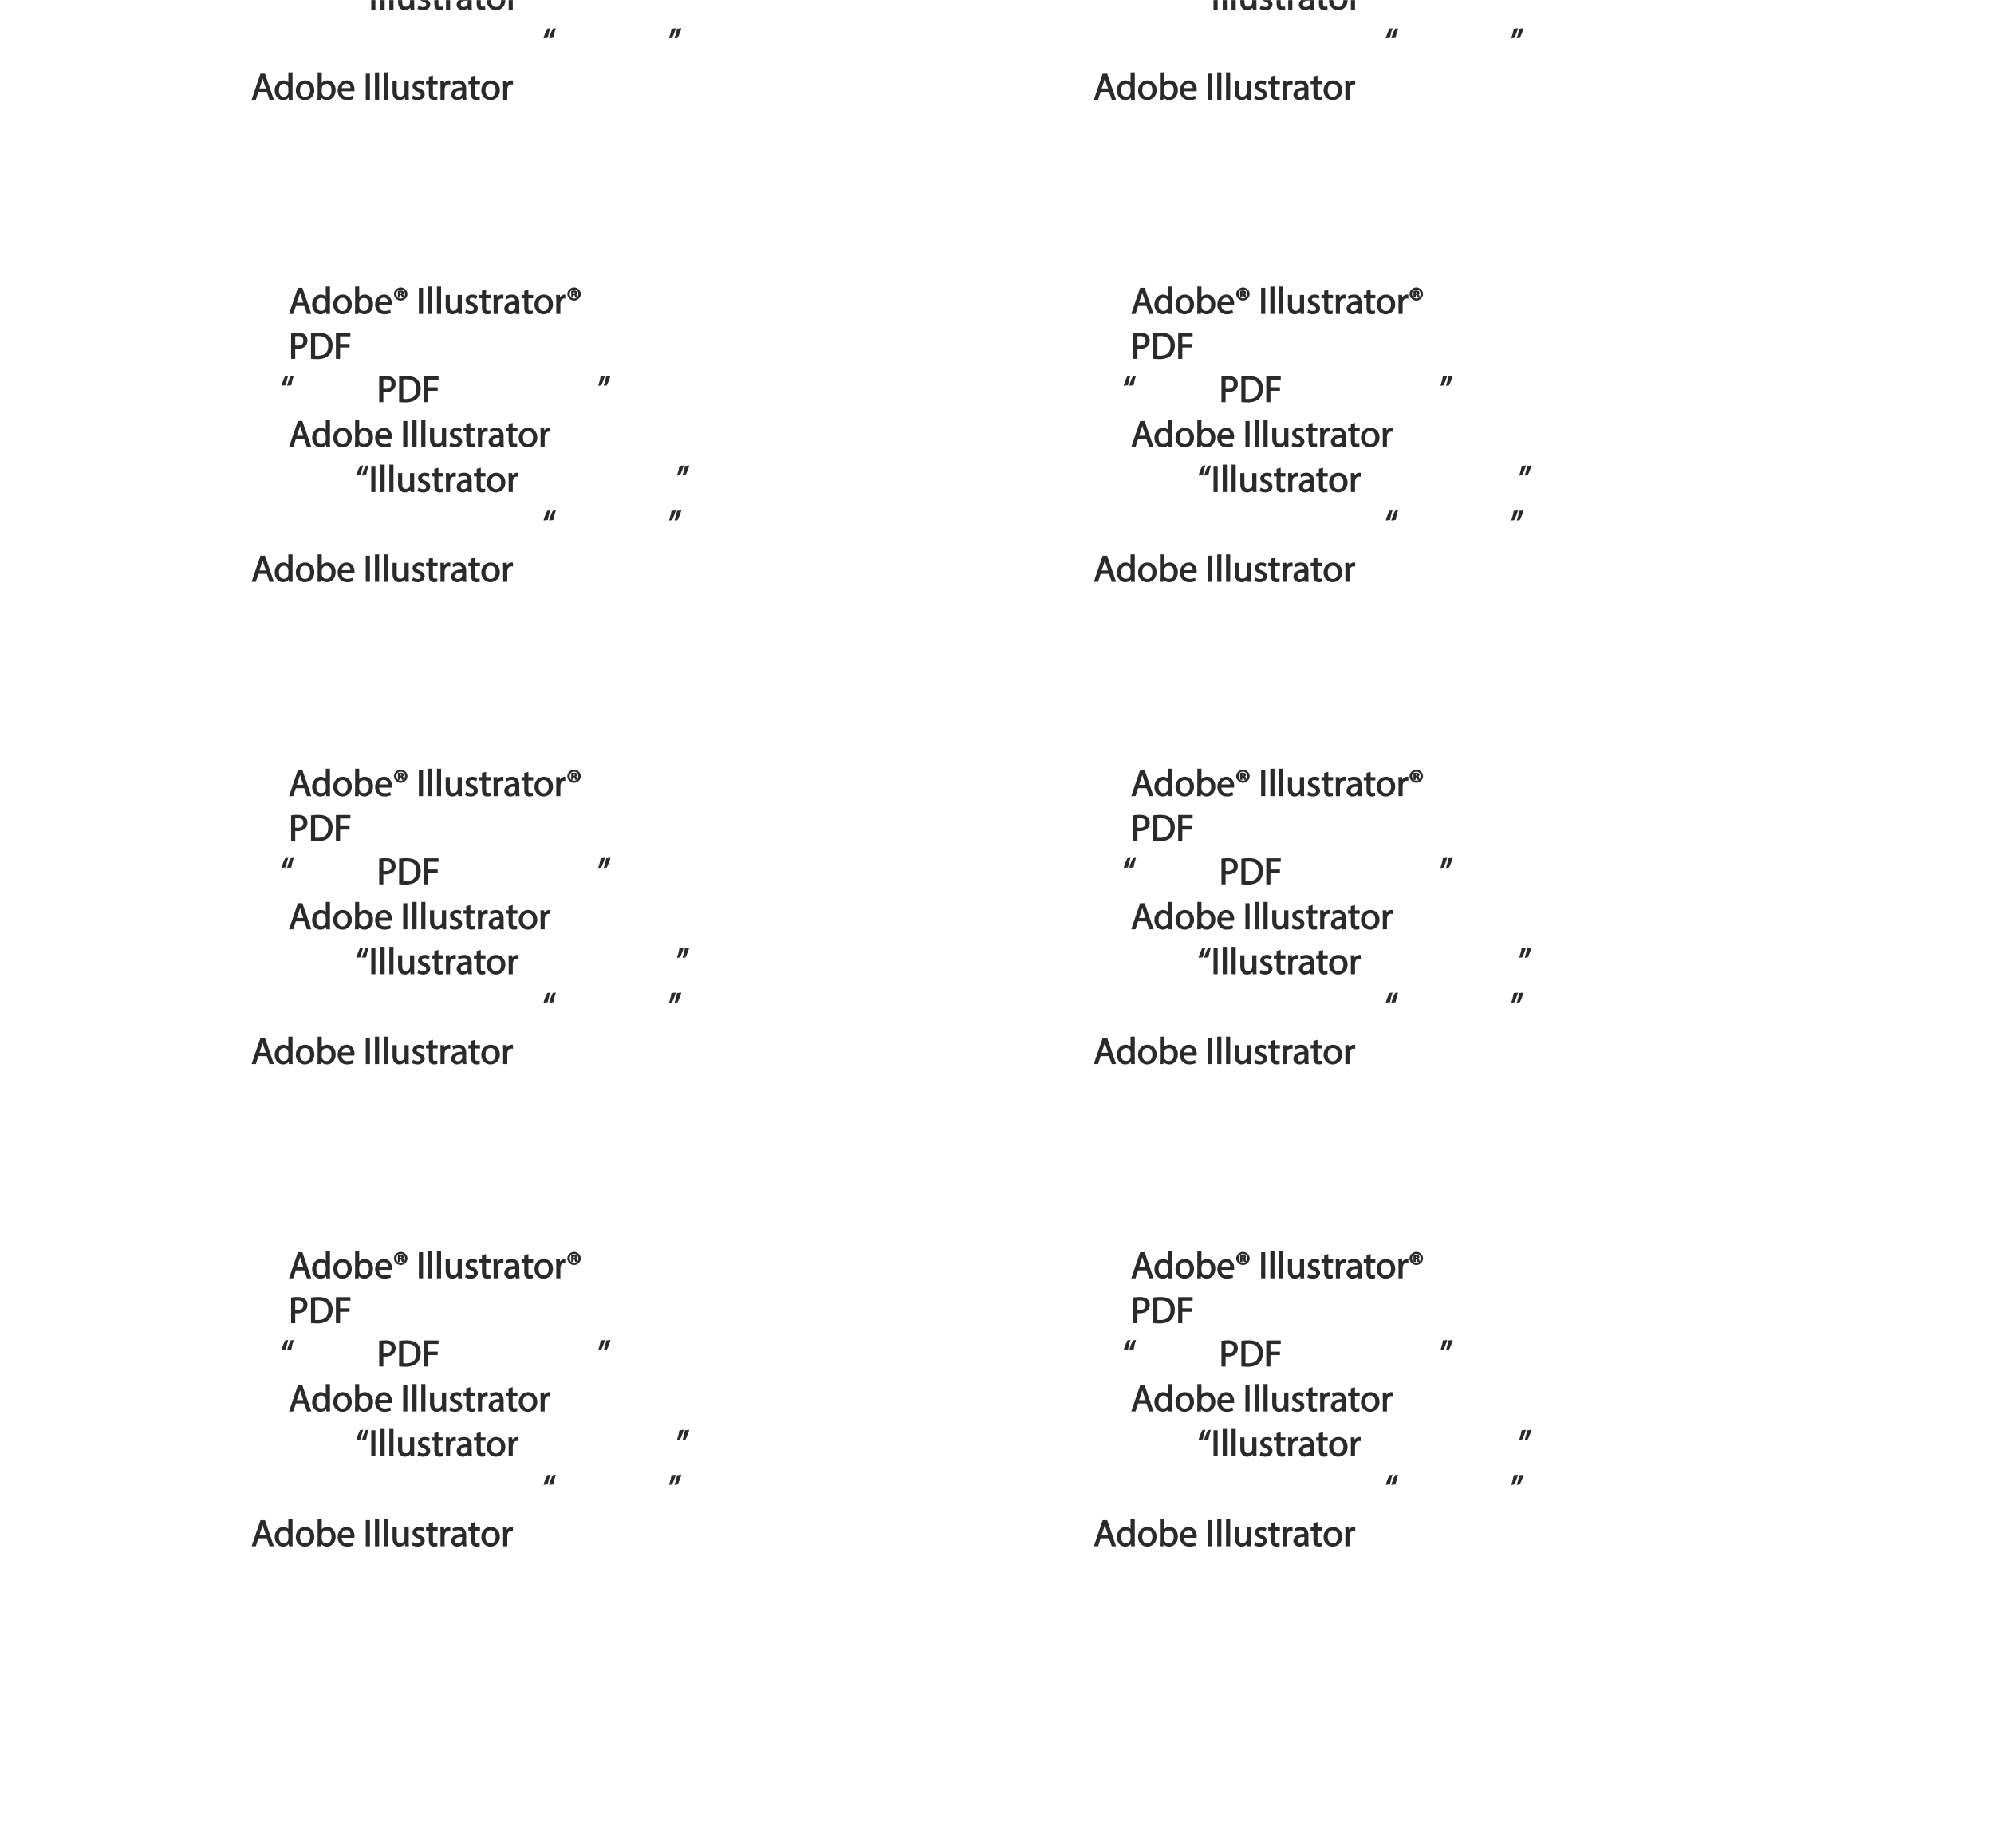 <?xml version="1.0" encoding="UTF-8"?>
<svg xmlns="http://www.w3.org/2000/svg" xmlns:xlink="http://www.w3.org/1999/xlink" width="639.21pt" height="592.44pt" viewBox="0 0 639.21 592.44" version="1.1">
<defs>
<g>
<symbol overflow="visible" id="glyph0-0">
<path style="stroke:none;" d="M 0 0 L 6.125 0 L 6.125 -8.656 L -0.141 -8.656 L -0.141 0 Z M 3.094 -4.969 L 1.219 -7.797 L 4.781 -7.797 L 3 -5.109 Z M 3.453 -4.234 L 5.5 -7.297 L 5.25 -7.391 L 5.25 -1.266 L 5.5 -1.375 L 3.516 -4.328 Z M 1.062 -0.641 L 3 -3.547 L 4.781 -0.859 L 1.219 -0.859 Z M 0.484 -7.297 L 2.469 -4.328 L 0.484 -1.375 L 0.734 -1.266 L 0.734 -7.391 Z M 0.484 -7.297 "/>
</symbol>
<symbol overflow="visible" id="glyph0-1">
<path style="stroke:none;" d=""/>
</symbol>
<symbol overflow="visible" id="glyph0-2">
<path style="stroke:none;" d="M 4.938 -2.672 L 5.859 0 L 7.25 0 L 4.391 -8.359 L 2.953 -8.359 L 0.109 0 L 1.469 0 L 2.297 -2.547 L 4.984 -2.547 Z M 2.562 -3.484 L 3.359 -5.828 C 3.516 -6.328 3.641 -6.812 3.734 -7.156 L 3.547 -7.156 C 3.641 -6.828 3.75 -6.344 3.938 -5.812 L 4.688 -3.625 L 2.609 -3.625 Z M 2.562 -3.484 "/>
</symbol>
<symbol overflow="visible" id="glyph0-3">
<path style="stroke:none;" d="M 4.688 -8.656 L 4.688 -5.312 L 4.891 -5.312 C 4.641 -5.75 3.953 -6.203 3.062 -6.203 C 1.641 -6.203 0.297 -4.891 0.312 -2.953 C 0.312 -1.188 1.531 0.125 2.938 0.125 C 3.891 0.125 4.688 -0.391 4.984 -1.016 L 4.812 -1.016 L 4.859 0 L 6.078 0 C 6.031 -0.531 6.031 -1.109 6.031 -1.625 L 6.031 -8.781 L 4.688 -8.781 Z M 4.688 -2.562 C 4.688 -2.406 4.688 -2.25 4.641 -2.109 C 4.453 -1.312 3.953 -0.984 3.234 -0.984 C 2.094 -0.984 1.656 -1.828 1.656 -3 C 1.656 -4.281 2.172 -5.109 3.266 -5.109 C 4.062 -5.109 4.484 -4.688 4.641 -4.016 C 4.688 -3.891 4.688 -3.703 4.688 -3.578 Z M 4.688 -2.562 "/>
</symbol>
<symbol overflow="visible" id="glyph0-4">
<path style="stroke:none;" d="M 3.344 -6.203 C 1.734 -6.203 0.312 -4.938 0.312 -2.984 C 0.312 -1.156 1.672 0.125 3.234 0.125 C 4.641 0.125 6.266 -0.938 6.266 -3.078 C 6.266 -4.859 5 -6.203 3.344 -6.203 Z M 3.312 -5.141 C 4.562 -5.141 4.906 -4.031 4.906 -3.047 C 4.906 -1.734 4.297 -0.922 3.281 -0.922 C 2.25 -0.922 1.656 -1.75 1.656 -3.031 C 1.656 -4.125 2.062 -5.141 3.312 -5.141 Z M 3.312 -5.141 "/>
</symbol>
<symbol overflow="visible" id="glyph0-5">
<path style="stroke:none;" d="M 1.875 -0.125 L 1.906 -0.953 L 1.734 -0.953 C 2.141 -0.234 2.922 0.125 3.766 0.125 C 5.062 0.125 6.5 -1.031 6.5 -3.109 C 6.516 -4.875 5.359 -6.203 3.922 -6.203 C 2.984 -6.203 2.203 -5.75 1.859 -5.141 L 2.047 -5.141 L 2.047 -8.781 L 0.734 -8.781 L 0.734 -1.625 C 0.734 -1.109 0.703 -0.531 0.672 0 L 1.859 0 Z M 2.047 -3.5 C 2.047 -3.672 2.094 -3.812 2.109 -3.938 C 2.328 -4.734 2.875 -5.094 3.594 -5.094 C 4.719 -5.094 5.172 -4.234 5.172 -3.078 C 5.172 -1.734 4.656 -0.969 3.547 -0.969 C 2.781 -0.969 2.297 -1.344 2.094 -2.078 C 2.078 -2.203 2.047 -2.328 2.047 -2.453 Z M 2.047 -3.5 "/>
</symbol>
<symbol overflow="visible" id="glyph0-6">
<path style="stroke:none;" d="M 5.672 -2.844 C 5.688 -2.953 5.719 -3.125 5.719 -3.344 C 5.719 -4.406 5.078 -6.203 3.188 -6.203 C 1.484 -6.203 0.312 -4.688 0.312 -2.938 C 0.312 -1.188 1.531 0.125 3.312 0.125 C 4.234 0.125 4.875 -0.078 5.391 -0.297 L 5.141 -1.312 C 4.672 -1.094 4.219 -0.953 3.453 -0.953 C 2.406 -0.953 1.625 -1.422 1.594 -2.719 L 5.656 -2.719 Z M 1.609 -3.594 C 1.688 -4.328 2.031 -5.188 3.094 -5.188 C 4.281 -5.188 4.422 -4.266 4.422 -3.734 L 1.625 -3.734 Z M 1.609 -3.594 "/>
</symbol>
<symbol overflow="visible" id="glyph0-7">
<path style="stroke:none;" d="M 2.203 -6.016 L 2.422 -6.016 C 2.672 -6.016 2.656 -6.047 2.688 -5.828 C 2.75 -5.609 2.812 -5.328 2.922 -5.219 L 3.734 -5.219 C 3.531 -5.516 3.531 -5.547 3.469 -5.844 C 3.406 -6.109 3.172 -6.391 3.109 -6.406 L 3.109 -6.25 C 3.219 -6.281 3.516 -6.594 3.516 -6.797 C 3.516 -7 3.391 -7.25 3.281 -7.328 C 3.141 -7.422 2.875 -7.516 2.516 -7.516 C 2.188 -7.516 1.938 -7.484 1.609 -7.422 L 1.609 -5.219 L 2.344 -5.219 L 2.344 -6.016 Z M 2.219 -6.906 C 2.266 -6.906 2.359 -6.922 2.469 -6.922 C 2.766 -6.922 2.75 -6.938 2.75 -6.75 C 2.75 -6.547 2.688 -6.594 2.438 -6.594 L 2.359 -6.594 L 2.359 -6.922 Z M 2.516 -8.484 C 1.391 -8.484 0.344 -7.469 0.344 -6.391 C 0.344 -5.266 1.391 -4.266 2.516 -4.266 C 3.656 -4.266 4.672 -5.266 4.672 -6.391 C 4.672 -7.469 3.656 -8.484 2.516 -8.484 Z M 2.516 -7.828 C 3.391 -7.828 3.891 -7.25 3.891 -6.375 C 3.891 -5.516 3.391 -4.938 2.531 -4.938 C 1.641 -4.938 1.125 -5.516 1.125 -6.391 C 1.125 -7.25 1.641 -7.828 2.516 -7.828 Z M 2.516 -7.828 "/>
</symbol>
<symbol overflow="visible" id="glyph0-8">
<path style="stroke:none;" d="M 0.766 -8.219 L 0.766 0 L 2.094 0 L 2.094 -8.359 L 0.766 -8.359 Z M 0.766 -8.219 "/>
</symbol>
<symbol overflow="visible" id="glyph0-9">
<path style="stroke:none;" d="M 0.875 0 L 2.062 0 L 2.062 -8.781 L 0.734 -8.781 L 0.734 0 Z M 0.875 0 "/>
</symbol>
<symbol overflow="visible" id="glyph0-10">
<path style="stroke:none;" d="M 5.734 -6.078 L 4.531 -6.078 L 4.531 -2.375 C 4.531 -2.188 4.5 -1.984 4.438 -1.844 C 4.25 -1.375 3.906 -1.016 3.188 -1.016 C 2.234 -1.016 2.031 -1.625 2.031 -2.719 L 2.031 -6.078 L 0.703 -6.078 L 0.703 -2.547 C 0.703 -0.5 1.938 0.125 2.844 0.125 C 3.875 0.125 4.578 -0.516 4.828 -0.953 L 4.656 -0.953 L 4.719 0 L 5.922 0 C 5.875 -0.594 5.875 -1.109 5.875 -1.719 L 5.875 -6.078 Z M 5.734 -6.078 "/>
</symbol>
<symbol overflow="visible" id="glyph0-11">
<path style="stroke:none;" d="M 0.359 -0.312 C 0.766 -0.078 1.469 0.125 2.094 0.125 C 3.484 0.125 4.406 -0.734 4.406 -1.75 C 4.406 -2.609 3.75 -3.25 2.75 -3.641 C 1.984 -3.922 1.781 -4.016 1.781 -4.484 C 1.781 -4.922 1.984 -5.141 2.609 -5.141 C 3.156 -5.141 3.469 -4.984 3.859 -4.734 L 4.219 -5.766 C 3.844 -6 3.234 -6.203 2.641 -6.203 C 1.391 -6.203 0.484 -5.297 0.484 -4.375 C 0.484 -3.672 1.125 -2.969 2.172 -2.594 C 2.953 -2.297 3.109 -2.156 3.109 -1.656 C 3.109 -1.172 2.891 -0.922 2.125 -0.922 C 1.594 -0.922 1.141 -1.109 0.656 -1.422 L 0.297 -0.344 Z M 0.359 -0.312 "/>
</symbol>
<symbol overflow="visible" id="glyph0-12">
<path style="stroke:none;" d="M 0.969 -7.328 L 0.969 -6.078 L 0.078 -6.078 L 0.078 -5 L 0.969 -5 L 0.969 -1.969 C 0.969 -1.281 1.109 -0.672 1.422 -0.359 C 1.672 -0.078 2.172 0.125 2.656 0.125 C 3.078 0.125 3.391 0.062 3.734 -0.078 L 3.672 -1.109 C 3.422 -1.047 3.219 -1.016 2.938 -1.016 C 2.359 -1.016 2.281 -1.281 2.281 -2 L 2.281 -5 L 3.797 -5 L 3.797 -6.078 L 2.281 -6.078 L 2.281 -7.781 L 0.969 -7.422 Z M 0.969 -7.328 "/>
</symbol>
<symbol overflow="visible" id="glyph0-13">
<path style="stroke:none;" d="M 0.875 0 L 2.047 0 L 2.047 -3.234 C 2.047 -3.406 2.078 -3.578 2.094 -3.719 C 2.25 -4.516 2.641 -4.938 3.391 -4.938 C 3.531 -4.938 3.641 -4.938 3.875 -4.875 L 3.875 -6.141 C 3.641 -6.188 3.562 -6.203 3.438 -6.203 C 2.734 -6.203 1.953 -5.578 1.734 -4.938 L 1.922 -4.938 L 1.891 -6.078 L 0.672 -6.078 C 0.719 -5.406 0.734 -4.812 0.734 -4.125 L 0.734 0 Z M 0.875 0 "/>
</symbol>
<symbol overflow="visible" id="glyph0-14">
<path style="stroke:none;" d="M 5.188 -0.125 C 5.109 -0.531 5.094 -1.016 5.094 -1.531 L 5.094 -3.703 C 5.094 -4.859 4.531 -6.203 2.75 -6.203 C 2.016 -6.203 1.219 -5.969 0.672 -5.609 L 1.016 -4.656 C 1.578 -5.031 2.047 -5.156 2.594 -5.156 C 3.781 -5.156 3.766 -4.422 3.766 -3.953 C 1.672 -3.969 0.281 -3.078 0.281 -1.672 C 0.281 -0.828 1.016 0.125 2.203 0.125 C 3.031 0.125 3.75 -0.312 4.031 -0.734 L 3.875 -0.734 L 3.953 0 L 5.203 0 Z M 3.797 -2.094 C 3.797 -1.984 3.766 -1.859 3.734 -1.75 C 3.562 -1.266 3.234 -0.906 2.469 -0.906 C 1.938 -0.906 1.609 -1.109 1.609 -1.781 C 1.609 -2.922 2.781 -2.984 3.797 -2.969 Z M 3.797 -2.094 "/>
</symbol>
<symbol overflow="visible" id="glyph0-15">
<path style="stroke:none;" d="M 0.906 0 L 2.094 0 L 2.094 -3.203 C 2.203 -3.188 2.484 -3.172 2.797 -3.172 C 3.812 -3.172 4.812 -3.5 5.359 -4.094 C 5.766 -4.516 6.031 -5.188 6.031 -5.922 C 6.031 -6.641 5.719 -7.312 5.281 -7.703 C 4.797 -8.141 3.953 -8.406 2.922 -8.406 C 2.078 -8.406 1.422 -8.344 0.766 -8.25 L 0.766 0 Z M 1.953 -7.234 C 2.141 -7.281 2.484 -7.312 2.938 -7.312 C 4.094 -7.312 4.703 -6.938 4.703 -5.875 C 4.703 -4.75 4.078 -4.266 2.812 -4.266 C 2.469 -4.266 2.188 -4.297 2.094 -4.312 L 2.094 -7.266 Z M 1.953 -7.234 "/>
</symbol>
<symbol overflow="visible" id="glyph0-16">
<path style="stroke:none;" d="M 0.906 -0.031 C 1.438 0.031 2.062 0.078 2.812 0.078 C 4.375 0.078 5.719 -0.375 6.484 -1.125 C 7.234 -1.875 7.688 -3.047 7.688 -4.375 C 7.688 -5.672 7.219 -6.703 6.5 -7.375 C 5.797 -8.031 4.625 -8.406 3.125 -8.406 C 2.297 -8.406 1.547 -8.344 0.766 -8.234 L 0.766 -0.031 Z M 1.953 -7.219 C 2.234 -7.266 2.641 -7.312 3.188 -7.312 C 5.391 -7.312 6.328 -6.234 6.312 -4.328 C 6.312 -2.141 5.25 -1.031 3.016 -1.031 C 2.609 -1.031 2.219 -1.047 2.094 -1.062 L 2.094 -7.234 Z M 1.953 -7.219 "/>
</symbol>
<symbol overflow="visible" id="glyph0-17">
<path style="stroke:none;" d="M 0.906 0 L 2.094 0 L 2.094 -3.656 L 5.141 -3.656 L 5.141 -4.781 L 2.094 -4.781 L 2.094 -7.219 L 5.406 -7.219 L 5.406 -8.359 L 0.766 -8.359 L 0.766 0 Z M 0.906 0 "/>
</symbol>
<symbol overflow="visible" id="glyph0-18">
<path style="stroke:none;" d="M 1.625 -5.547 C 1.766 -6.406 2.078 -7.641 2.406 -8.516 L 1.453 -8.406 C 1.094 -7.828 0.547 -6.438 0.219 -5.266 L 1.609 -5.422 Z M 3.406 -5.547 C 3.547 -6.406 3.859 -7.641 4.172 -8.516 L 3.234 -8.406 C 2.875 -7.828 2.312 -6.438 2.016 -5.266 L 3.391 -5.422 Z M 3.406 -5.547 "/>
</symbol>
<symbol overflow="visible" id="glyph0-19">
<path style="stroke:none;" d="M 0.969 -8.25 C 0.844 -7.375 0.516 -6.125 0.203 -5.25 L 1.156 -5.375 C 1.5 -5.969 2.047 -7.344 2.375 -8.516 L 1 -8.359 Z M 2.75 -8.25 C 2.609 -7.375 2.297 -6.125 1.984 -5.25 L 2.922 -5.375 C 3.281 -5.969 3.828 -7.344 4.156 -8.516 L 2.766 -8.359 Z M 2.75 -8.25 "/>
</symbol>
</g>
<clipPath id="clip1">
  <path d="M 114 0.039 L 121 0.039 L 121 4 L 114 4 Z M 114 0.039 "/>
</clipPath>
<clipPath id="clip2">
  <path d="M 121 0.039 L 147 0.039 L 147 4 L 121 4 Z M 121 0.039 "/>
</clipPath>
<clipPath id="clip3">
  <path d="M 146 0.039 L 152 0.039 L 152 4 L 146 4 Z M 146 0.039 "/>
</clipPath>
<clipPath id="clip4">
  <path d="M 151 0.039 L 156 0.039 L 156 4 L 151 4 Z M 151 0.039 "/>
</clipPath>
<clipPath id="clip5">
  <path d="M 156 0.039 L 167 0.039 L 167 4 L 156 4 Z M 156 0.039 "/>
</clipPath>
<clipPath id="clip6">
  <path d="M 384 0.039 L 391 0.039 L 391 4 L 384 4 Z M 384 0.039 "/>
</clipPath>
<clipPath id="clip7">
  <path d="M 391 0.039 L 417 0.039 L 417 4 L 391 4 Z M 391 0.039 "/>
</clipPath>
<clipPath id="clip8">
  <path d="M 416 0.039 L 422 0.039 L 422 4 L 416 4 Z M 416 0.039 "/>
</clipPath>
<clipPath id="clip9">
  <path d="M 421 0.039 L 426 0.039 L 426 4 L 421 4 Z M 421 0.039 "/>
</clipPath>
<clipPath id="clip10">
  <path d="M 426 0.039 L 437 0.039 L 437 4 L 426 4 Z M 426 0.039 "/>
</clipPath>
</defs>
<g id="surface1">
<g style="fill:rgb(17.299%,16.1%,16.499%);fill-opacity:1;">
  <use xlink:href="#glyph0-1" x="90" y="409.787"/>
  <use xlink:href="#glyph0-2" x="92.544" y="409.787"/>
</g>
<g style="fill:rgb(17.299%,16.1%,16.499%);fill-opacity:1;">
  <use xlink:href="#glyph0-3" x="99.744" y="409.787"/>
  <use xlink:href="#glyph0-4" x="106.512" y="409.787"/>
  <use xlink:href="#glyph0-5" x="113.1" y="409.787"/>
  <use xlink:href="#glyph0-6" x="119.928" y="409.787"/>
  <use xlink:href="#glyph0-7" x="125.94" y="409.787"/>
  <use xlink:href="#glyph0-1" x="130.968" y="409.787"/>
  <use xlink:href="#glyph0-8" x="133.512" y="409.787"/>
</g>
<g style="fill:rgb(17.299%,16.1%,16.499%);fill-opacity:1;">
  <use xlink:href="#glyph0-9" x="136.5" y="409.787"/>
  <use xlink:href="#glyph0-9" x="139.332" y="409.787"/>
  <use xlink:href="#glyph0-10" x="142.164" y="409.787"/>
  <use xlink:href="#glyph0-11" x="148.776" y="409.787"/>
  <use xlink:href="#glyph0-12" x="153.528" y="409.787"/>
  <use xlink:href="#glyph0-13" x="157.5" y="409.787"/>
</g>
<g style="fill:rgb(17.299%,16.1%,16.499%);fill-opacity:1;">
  <use xlink:href="#glyph0-14" x="161.364" y="409.787"/>
</g>
<g style="fill:rgb(17.299%,16.1%,16.499%);fill-opacity:1;">
  <use xlink:href="#glyph0-12" x="167.1" y="409.787"/>
</g>
<g style="fill:rgb(17.299%,16.1%,16.499%);fill-opacity:1;">
  <use xlink:href="#glyph0-4" x="171" y="409.787"/>
  <use xlink:href="#glyph0-13" x="177.588" y="409.787"/>
  <use xlink:href="#glyph0-7" x="181.512" y="409.787"/>
  <use xlink:href="#glyph0-1" x="186.54" y="409.787"/>
</g>
<g style="fill:rgb(17.299%,16.1%,16.499%);fill-opacity:1;">
  <use xlink:href="#glyph0-1" x="90" y="424.187"/>
  <use xlink:href="#glyph0-15" x="92.544" y="424.187"/>
  <use xlink:href="#glyph0-16" x="98.928" y="424.187"/>
  <use xlink:href="#glyph0-17" x="106.92" y="424.187"/>
  <use xlink:href="#glyph0-1" x="112.764" y="424.187"/>
</g>
<g style="fill:rgb(17.299%,16.1%,16.499%);fill-opacity:1;">
  <use xlink:href="#glyph0-18" x="90" y="438.071"/>
</g>
<g style="fill:rgb(17.299%,16.1%,16.499%);fill-opacity:1;">
  <use xlink:href="#glyph0-1" x="118.248" y="438.071"/>
  <use xlink:href="#glyph0-15" x="120.792" y="438.071"/>
  <use xlink:href="#glyph0-16" x="127.176" y="438.071"/>
  <use xlink:href="#glyph0-17" x="135.168" y="438.071"/>
  <use xlink:href="#glyph0-1" x="141.012" y="438.071"/>
</g>
<g style="fill:rgb(17.299%,16.1%,16.499%);fill-opacity:1;">
  <use xlink:href="#glyph0-19" x="191.556" y="438.071"/>
</g>
<g style="fill:rgb(17.299%,16.1%,16.499%);fill-opacity:1;">
  <use xlink:href="#glyph0-1" x="90" y="452.471"/>
  <use xlink:href="#glyph0-2" x="92.544" y="452.471"/>
</g>
<g style="fill:rgb(17.299%,16.1%,16.499%);fill-opacity:1;">
  <use xlink:href="#glyph0-3" x="99.744" y="452.471"/>
  <use xlink:href="#glyph0-4" x="106.512" y="452.471"/>
  <use xlink:href="#glyph0-5" x="113.1" y="452.471"/>
  <use xlink:href="#glyph0-6" x="119.928" y="452.471"/>
  <use xlink:href="#glyph0-1" x="125.94" y="452.471"/>
  <use xlink:href="#glyph0-8" x="128.484" y="452.471"/>
</g>
<g style="fill:rgb(17.299%,16.1%,16.499%);fill-opacity:1;">
  <use xlink:href="#glyph0-9" x="131.472" y="452.471"/>
  <use xlink:href="#glyph0-9" x="134.304" y="452.471"/>
  <use xlink:href="#glyph0-10" x="137.136" y="452.471"/>
  <use xlink:href="#glyph0-11" x="143.748" y="452.471"/>
  <use xlink:href="#glyph0-12" x="148.5" y="452.471"/>
  <use xlink:href="#glyph0-13" x="152.472" y="452.471"/>
</g>
<g style="fill:rgb(17.299%,16.1%,16.499%);fill-opacity:1;">
  <use xlink:href="#glyph0-14" x="156.336" y="452.471"/>
</g>
<g style="fill:rgb(17.299%,16.1%,16.499%);fill-opacity:1;">
  <use xlink:href="#glyph0-12" x="162.072" y="452.471"/>
</g>
<g style="fill:rgb(17.299%,16.1%,16.499%);fill-opacity:1;">
  <use xlink:href="#glyph0-4" x="165.972" y="452.471"/>
  <use xlink:href="#glyph0-13" x="172.56" y="452.471"/>
  <use xlink:href="#glyph0-1" x="176.484" y="452.471"/>
</g>
<g style="fill:rgb(17.299%,16.1%,16.499%);fill-opacity:1;">
  <use xlink:href="#glyph0-18" x="114" y="466.871"/>
  <use xlink:href="#glyph0-8" x="118.248" y="466.871"/>
</g>
<g style="fill:rgb(17.299%,16.1%,16.499%);fill-opacity:1;">
  <use xlink:href="#glyph0-9" x="121.236" y="466.871"/>
  <use xlink:href="#glyph0-9" x="124.068" y="466.871"/>
  <use xlink:href="#glyph0-10" x="126.9" y="466.871"/>
  <use xlink:href="#glyph0-11" x="133.512" y="466.871"/>
  <use xlink:href="#glyph0-12" x="138.264" y="466.871"/>
  <use xlink:href="#glyph0-13" x="142.236" y="466.871"/>
</g>
<g style="fill:rgb(17.299%,16.1%,16.499%);fill-opacity:1;">
  <use xlink:href="#glyph0-14" x="146.101" y="466.871"/>
</g>
<g style="fill:rgb(17.299%,16.1%,16.499%);fill-opacity:1;">
  <use xlink:href="#glyph0-12" x="151.837" y="466.871"/>
</g>
<g style="fill:rgb(17.299%,16.1%,16.499%);fill-opacity:1;">
  <use xlink:href="#glyph0-4" x="155.736" y="466.871"/>
  <use xlink:href="#glyph0-13" x="162.324" y="466.871"/>
  <use xlink:href="#glyph0-1" x="166.248" y="466.871"/>
</g>
<g style="fill:rgb(17.299%,16.1%,16.499%);fill-opacity:1;">
  <use xlink:href="#glyph0-19" x="216.792" y="466.871"/>
</g>
<g style="fill:rgb(17.299%,16.1%,16.499%);fill-opacity:1;">
  <use xlink:href="#glyph0-18" x="174" y="481.271"/>
</g>
<g style="fill:rgb(17.299%,16.1%,16.499%);fill-opacity:1;">
  <use xlink:href="#glyph0-19" x="214.248" y="481.271"/>
</g>
<g style="fill:rgb(17.299%,16.1%,16.499%);fill-opacity:1;">
  <use xlink:href="#glyph0-1" x="78" y="495.671"/>
  <use xlink:href="#glyph0-2" x="80.544" y="495.671"/>
</g>
<g style="fill:rgb(17.299%,16.1%,16.499%);fill-opacity:1;">
  <use xlink:href="#glyph0-3" x="87.744" y="495.671"/>
  <use xlink:href="#glyph0-4" x="94.512" y="495.671"/>
  <use xlink:href="#glyph0-5" x="101.1" y="495.671"/>
  <use xlink:href="#glyph0-6" x="107.928" y="495.671"/>
  <use xlink:href="#glyph0-1" x="113.94" y="495.671"/>
  <use xlink:href="#glyph0-8" x="116.484" y="495.671"/>
</g>
<g style="fill:rgb(17.299%,16.1%,16.499%);fill-opacity:1;">
  <use xlink:href="#glyph0-9" x="119.473" y="495.671"/>
  <use xlink:href="#glyph0-9" x="122.305" y="495.671"/>
  <use xlink:href="#glyph0-10" x="125.137" y="495.671"/>
  <use xlink:href="#glyph0-11" x="131.749" y="495.671"/>
  <use xlink:href="#glyph0-12" x="136.501" y="495.671"/>
  <use xlink:href="#glyph0-13" x="140.473" y="495.671"/>
</g>
<g style="fill:rgb(17.299%,16.1%,16.499%);fill-opacity:1;">
  <use xlink:href="#glyph0-14" x="144.337" y="495.671"/>
</g>
<g style="fill:rgb(17.299%,16.1%,16.499%);fill-opacity:1;">
  <use xlink:href="#glyph0-12" x="150.073" y="495.671"/>
</g>
<g style="fill:rgb(17.299%,16.1%,16.499%);fill-opacity:1;">
  <use xlink:href="#glyph0-4" x="153.973" y="495.671"/>
  <use xlink:href="#glyph0-13" x="160.561" y="495.671"/>
  <use xlink:href="#glyph0-1" x="164.485" y="495.671"/>
</g>
<g style="fill:rgb(17.299%,16.1%,16.499%);fill-opacity:1;">
  <use xlink:href="#glyph0-1" x="90" y="255.217"/>
  <use xlink:href="#glyph0-2" x="92.544" y="255.217"/>
</g>
<g style="fill:rgb(17.299%,16.1%,16.499%);fill-opacity:1;">
  <use xlink:href="#glyph0-3" x="99.744" y="255.217"/>
  <use xlink:href="#glyph0-4" x="106.512" y="255.217"/>
  <use xlink:href="#glyph0-5" x="113.1" y="255.217"/>
  <use xlink:href="#glyph0-6" x="119.928" y="255.217"/>
  <use xlink:href="#glyph0-7" x="125.94" y="255.217"/>
  <use xlink:href="#glyph0-1" x="130.968" y="255.217"/>
  <use xlink:href="#glyph0-8" x="133.512" y="255.217"/>
</g>
<g style="fill:rgb(17.299%,16.1%,16.499%);fill-opacity:1;">
  <use xlink:href="#glyph0-9" x="136.5" y="255.217"/>
  <use xlink:href="#glyph0-9" x="139.332" y="255.217"/>
  <use xlink:href="#glyph0-10" x="142.164" y="255.217"/>
  <use xlink:href="#glyph0-11" x="148.776" y="255.217"/>
  <use xlink:href="#glyph0-12" x="153.528" y="255.217"/>
  <use xlink:href="#glyph0-13" x="157.5" y="255.217"/>
</g>
<g style="fill:rgb(17.299%,16.1%,16.499%);fill-opacity:1;">
  <use xlink:href="#glyph0-14" x="161.364" y="255.217"/>
</g>
<g style="fill:rgb(17.299%,16.1%,16.499%);fill-opacity:1;">
  <use xlink:href="#glyph0-12" x="167.1" y="255.217"/>
</g>
<g style="fill:rgb(17.299%,16.1%,16.499%);fill-opacity:1;">
  <use xlink:href="#glyph0-4" x="171" y="255.217"/>
  <use xlink:href="#glyph0-13" x="177.588" y="255.217"/>
  <use xlink:href="#glyph0-7" x="181.512" y="255.217"/>
  <use xlink:href="#glyph0-1" x="186.54" y="255.217"/>
</g>
<g style="fill:rgb(17.299%,16.1%,16.499%);fill-opacity:1;">
  <use xlink:href="#glyph0-1" x="90" y="269.617"/>
  <use xlink:href="#glyph0-15" x="92.544" y="269.617"/>
  <use xlink:href="#glyph0-16" x="98.928" y="269.617"/>
  <use xlink:href="#glyph0-17" x="106.92" y="269.617"/>
  <use xlink:href="#glyph0-1" x="112.764" y="269.617"/>
</g>
<g style="fill:rgb(17.299%,16.1%,16.499%);fill-opacity:1;">
  <use xlink:href="#glyph0-18" x="90" y="283.501"/>
</g>
<g style="fill:rgb(17.299%,16.1%,16.499%);fill-opacity:1;">
  <use xlink:href="#glyph0-1" x="118.248" y="283.501"/>
  <use xlink:href="#glyph0-15" x="120.792" y="283.501"/>
  <use xlink:href="#glyph0-16" x="127.176" y="283.501"/>
  <use xlink:href="#glyph0-17" x="135.168" y="283.501"/>
  <use xlink:href="#glyph0-1" x="141.012" y="283.501"/>
</g>
<g style="fill:rgb(17.299%,16.1%,16.499%);fill-opacity:1;">
  <use xlink:href="#glyph0-19" x="191.556" y="283.501"/>
</g>
<g style="fill:rgb(17.299%,16.1%,16.499%);fill-opacity:1;">
  <use xlink:href="#glyph0-1" x="90" y="297.901"/>
  <use xlink:href="#glyph0-2" x="92.544" y="297.901"/>
</g>
<g style="fill:rgb(17.299%,16.1%,16.499%);fill-opacity:1;">
  <use xlink:href="#glyph0-3" x="99.744" y="297.901"/>
  <use xlink:href="#glyph0-4" x="106.512" y="297.901"/>
  <use xlink:href="#glyph0-5" x="113.1" y="297.901"/>
  <use xlink:href="#glyph0-6" x="119.928" y="297.901"/>
  <use xlink:href="#glyph0-1" x="125.94" y="297.901"/>
  <use xlink:href="#glyph0-8" x="128.484" y="297.901"/>
</g>
<g style="fill:rgb(17.299%,16.1%,16.499%);fill-opacity:1;">
  <use xlink:href="#glyph0-9" x="131.472" y="297.901"/>
  <use xlink:href="#glyph0-9" x="134.304" y="297.901"/>
  <use xlink:href="#glyph0-10" x="137.136" y="297.901"/>
  <use xlink:href="#glyph0-11" x="143.748" y="297.901"/>
  <use xlink:href="#glyph0-12" x="148.5" y="297.901"/>
  <use xlink:href="#glyph0-13" x="152.472" y="297.901"/>
</g>
<g style="fill:rgb(17.299%,16.1%,16.499%);fill-opacity:1;">
  <use xlink:href="#glyph0-14" x="156.336" y="297.901"/>
</g>
<g style="fill:rgb(17.299%,16.1%,16.499%);fill-opacity:1;">
  <use xlink:href="#glyph0-12" x="162.072" y="297.901"/>
</g>
<g style="fill:rgb(17.299%,16.1%,16.499%);fill-opacity:1;">
  <use xlink:href="#glyph0-4" x="165.972" y="297.901"/>
  <use xlink:href="#glyph0-13" x="172.56" y="297.901"/>
  <use xlink:href="#glyph0-1" x="176.484" y="297.901"/>
</g>
<g style="fill:rgb(17.299%,16.1%,16.499%);fill-opacity:1;">
  <use xlink:href="#glyph0-18" x="114" y="312.301"/>
  <use xlink:href="#glyph0-8" x="118.248" y="312.301"/>
</g>
<g style="fill:rgb(17.299%,16.1%,16.499%);fill-opacity:1;">
  <use xlink:href="#glyph0-9" x="121.236" y="312.301"/>
  <use xlink:href="#glyph0-9" x="124.068" y="312.301"/>
  <use xlink:href="#glyph0-10" x="126.9" y="312.301"/>
  <use xlink:href="#glyph0-11" x="133.512" y="312.301"/>
  <use xlink:href="#glyph0-12" x="138.264" y="312.301"/>
  <use xlink:href="#glyph0-13" x="142.236" y="312.301"/>
</g>
<g style="fill:rgb(17.299%,16.1%,16.499%);fill-opacity:1;">
  <use xlink:href="#glyph0-14" x="146.101" y="312.301"/>
</g>
<g style="fill:rgb(17.299%,16.1%,16.499%);fill-opacity:1;">
  <use xlink:href="#glyph0-12" x="151.837" y="312.301"/>
</g>
<g style="fill:rgb(17.299%,16.1%,16.499%);fill-opacity:1;">
  <use xlink:href="#glyph0-4" x="155.736" y="312.301"/>
  <use xlink:href="#glyph0-13" x="162.324" y="312.301"/>
  <use xlink:href="#glyph0-1" x="166.248" y="312.301"/>
</g>
<g style="fill:rgb(17.299%,16.1%,16.499%);fill-opacity:1;">
  <use xlink:href="#glyph0-19" x="216.792" y="312.301"/>
</g>
<g style="fill:rgb(17.299%,16.1%,16.499%);fill-opacity:1;">
  <use xlink:href="#glyph0-18" x="174" y="326.701"/>
</g>
<g style="fill:rgb(17.299%,16.1%,16.499%);fill-opacity:1;">
  <use xlink:href="#glyph0-19" x="214.248" y="326.701"/>
</g>
<g style="fill:rgb(17.299%,16.1%,16.499%);fill-opacity:1;">
  <use xlink:href="#glyph0-1" x="78" y="341.101"/>
  <use xlink:href="#glyph0-2" x="80.544" y="341.101"/>
</g>
<g style="fill:rgb(17.299%,16.1%,16.499%);fill-opacity:1;">
  <use xlink:href="#glyph0-3" x="87.744" y="341.101"/>
  <use xlink:href="#glyph0-4" x="94.512" y="341.101"/>
  <use xlink:href="#glyph0-5" x="101.1" y="341.101"/>
  <use xlink:href="#glyph0-6" x="107.928" y="341.101"/>
  <use xlink:href="#glyph0-1" x="113.94" y="341.101"/>
  <use xlink:href="#glyph0-8" x="116.484" y="341.101"/>
</g>
<g style="fill:rgb(17.299%,16.1%,16.499%);fill-opacity:1;">
  <use xlink:href="#glyph0-9" x="119.473" y="341.101"/>
  <use xlink:href="#glyph0-9" x="122.305" y="341.101"/>
  <use xlink:href="#glyph0-10" x="125.137" y="341.101"/>
  <use xlink:href="#glyph0-11" x="131.749" y="341.101"/>
  <use xlink:href="#glyph0-12" x="136.501" y="341.101"/>
  <use xlink:href="#glyph0-13" x="140.473" y="341.101"/>
</g>
<g style="fill:rgb(17.299%,16.1%,16.499%);fill-opacity:1;">
  <use xlink:href="#glyph0-14" x="144.337" y="341.101"/>
</g>
<g style="fill:rgb(17.299%,16.1%,16.499%);fill-opacity:1;">
  <use xlink:href="#glyph0-12" x="150.073" y="341.101"/>
</g>
<g style="fill:rgb(17.299%,16.1%,16.499%);fill-opacity:1;">
  <use xlink:href="#glyph0-4" x="153.973" y="341.101"/>
  <use xlink:href="#glyph0-13" x="160.561" y="341.101"/>
  <use xlink:href="#glyph0-1" x="164.485" y="341.101"/>
</g>
<g style="fill:rgb(17.299%,16.1%,16.499%);fill-opacity:1;">
  <use xlink:href="#glyph0-1" x="90" y="100.647"/>
  <use xlink:href="#glyph0-2" x="92.544" y="100.647"/>
</g>
<g style="fill:rgb(17.299%,16.1%,16.499%);fill-opacity:1;">
  <use xlink:href="#glyph0-3" x="99.744" y="100.647"/>
  <use xlink:href="#glyph0-4" x="106.512" y="100.647"/>
  <use xlink:href="#glyph0-5" x="113.1" y="100.647"/>
  <use xlink:href="#glyph0-6" x="119.928" y="100.647"/>
  <use xlink:href="#glyph0-7" x="125.94" y="100.647"/>
  <use xlink:href="#glyph0-1" x="130.968" y="100.647"/>
  <use xlink:href="#glyph0-8" x="133.512" y="100.647"/>
</g>
<g style="fill:rgb(17.299%,16.1%,16.499%);fill-opacity:1;">
  <use xlink:href="#glyph0-9" x="136.5" y="100.647"/>
  <use xlink:href="#glyph0-9" x="139.332" y="100.647"/>
  <use xlink:href="#glyph0-10" x="142.164" y="100.647"/>
  <use xlink:href="#glyph0-11" x="148.776" y="100.647"/>
  <use xlink:href="#glyph0-12" x="153.528" y="100.647"/>
  <use xlink:href="#glyph0-13" x="157.5" y="100.647"/>
</g>
<g style="fill:rgb(17.299%,16.1%,16.499%);fill-opacity:1;">
  <use xlink:href="#glyph0-14" x="161.364" y="100.647"/>
</g>
<g style="fill:rgb(17.299%,16.1%,16.499%);fill-opacity:1;">
  <use xlink:href="#glyph0-12" x="167.1" y="100.647"/>
</g>
<g style="fill:rgb(17.299%,16.1%,16.499%);fill-opacity:1;">
  <use xlink:href="#glyph0-4" x="171" y="100.647"/>
  <use xlink:href="#glyph0-13" x="177.588" y="100.647"/>
  <use xlink:href="#glyph0-7" x="181.512" y="100.647"/>
  <use xlink:href="#glyph0-1" x="186.54" y="100.647"/>
</g>
<g style="fill:rgb(17.299%,16.1%,16.499%);fill-opacity:1;">
  <use xlink:href="#glyph0-1" x="90" y="115.047"/>
  <use xlink:href="#glyph0-15" x="92.544" y="115.047"/>
  <use xlink:href="#glyph0-16" x="98.928" y="115.047"/>
  <use xlink:href="#glyph0-17" x="106.92" y="115.047"/>
  <use xlink:href="#glyph0-1" x="112.764" y="115.047"/>
</g>
<g style="fill:rgb(17.299%,16.1%,16.499%);fill-opacity:1;">
  <use xlink:href="#glyph0-18" x="90" y="128.931"/>
</g>
<g style="fill:rgb(17.299%,16.1%,16.499%);fill-opacity:1;">
  <use xlink:href="#glyph0-1" x="118.248" y="128.931"/>
  <use xlink:href="#glyph0-15" x="120.792" y="128.931"/>
  <use xlink:href="#glyph0-16" x="127.176" y="128.931"/>
  <use xlink:href="#glyph0-17" x="135.168" y="128.931"/>
  <use xlink:href="#glyph0-1" x="141.012" y="128.931"/>
</g>
<g style="fill:rgb(17.299%,16.1%,16.499%);fill-opacity:1;">
  <use xlink:href="#glyph0-19" x="191.556" y="128.931"/>
</g>
<g style="fill:rgb(17.299%,16.1%,16.499%);fill-opacity:1;">
  <use xlink:href="#glyph0-1" x="90" y="143.331"/>
  <use xlink:href="#glyph0-2" x="92.544" y="143.331"/>
</g>
<g style="fill:rgb(17.299%,16.1%,16.499%);fill-opacity:1;">
  <use xlink:href="#glyph0-3" x="99.744" y="143.331"/>
  <use xlink:href="#glyph0-4" x="106.512" y="143.331"/>
  <use xlink:href="#glyph0-5" x="113.1" y="143.331"/>
  <use xlink:href="#glyph0-6" x="119.928" y="143.331"/>
  <use xlink:href="#glyph0-1" x="125.94" y="143.331"/>
  <use xlink:href="#glyph0-8" x="128.484" y="143.331"/>
</g>
<g style="fill:rgb(17.299%,16.1%,16.499%);fill-opacity:1;">
  <use xlink:href="#glyph0-9" x="131.472" y="143.331"/>
  <use xlink:href="#glyph0-9" x="134.304" y="143.331"/>
  <use xlink:href="#glyph0-10" x="137.136" y="143.331"/>
  <use xlink:href="#glyph0-11" x="143.748" y="143.331"/>
  <use xlink:href="#glyph0-12" x="148.5" y="143.331"/>
  <use xlink:href="#glyph0-13" x="152.472" y="143.331"/>
</g>
<g style="fill:rgb(17.299%,16.1%,16.499%);fill-opacity:1;">
  <use xlink:href="#glyph0-14" x="156.336" y="143.331"/>
</g>
<g style="fill:rgb(17.299%,16.1%,16.499%);fill-opacity:1;">
  <use xlink:href="#glyph0-12" x="162.072" y="143.331"/>
</g>
<g style="fill:rgb(17.299%,16.1%,16.499%);fill-opacity:1;">
  <use xlink:href="#glyph0-4" x="165.972" y="143.331"/>
  <use xlink:href="#glyph0-13" x="172.56" y="143.331"/>
  <use xlink:href="#glyph0-1" x="176.484" y="143.331"/>
</g>
<g style="fill:rgb(17.299%,16.1%,16.499%);fill-opacity:1;">
  <use xlink:href="#glyph0-18" x="114" y="157.731"/>
  <use xlink:href="#glyph0-8" x="118.248" y="157.731"/>
</g>
<g style="fill:rgb(17.299%,16.1%,16.499%);fill-opacity:1;">
  <use xlink:href="#glyph0-9" x="121.236" y="157.731"/>
  <use xlink:href="#glyph0-9" x="124.068" y="157.731"/>
  <use xlink:href="#glyph0-10" x="126.9" y="157.731"/>
  <use xlink:href="#glyph0-11" x="133.512" y="157.731"/>
  <use xlink:href="#glyph0-12" x="138.264" y="157.731"/>
  <use xlink:href="#glyph0-13" x="142.236" y="157.731"/>
</g>
<g style="fill:rgb(17.299%,16.1%,16.499%);fill-opacity:1;">
  <use xlink:href="#glyph0-14" x="146.101" y="157.731"/>
</g>
<g style="fill:rgb(17.299%,16.1%,16.499%);fill-opacity:1;">
  <use xlink:href="#glyph0-12" x="151.837" y="157.731"/>
</g>
<g style="fill:rgb(17.299%,16.1%,16.499%);fill-opacity:1;">
  <use xlink:href="#glyph0-4" x="155.736" y="157.731"/>
  <use xlink:href="#glyph0-13" x="162.324" y="157.731"/>
  <use xlink:href="#glyph0-1" x="166.248" y="157.731"/>
</g>
<g style="fill:rgb(17.299%,16.1%,16.499%);fill-opacity:1;">
  <use xlink:href="#glyph0-19" x="216.792" y="157.731"/>
</g>
<g style="fill:rgb(17.299%,16.1%,16.499%);fill-opacity:1;">
  <use xlink:href="#glyph0-18" x="174" y="172.131"/>
</g>
<g style="fill:rgb(17.299%,16.1%,16.499%);fill-opacity:1;">
  <use xlink:href="#glyph0-19" x="214.248" y="172.131"/>
</g>
<g style="fill:rgb(17.299%,16.1%,16.499%);fill-opacity:1;">
  <use xlink:href="#glyph0-1" x="78" y="186.531"/>
  <use xlink:href="#glyph0-2" x="80.544" y="186.531"/>
</g>
<g style="fill:rgb(17.299%,16.1%,16.499%);fill-opacity:1;">
  <use xlink:href="#glyph0-3" x="87.744" y="186.531"/>
  <use xlink:href="#glyph0-4" x="94.512" y="186.531"/>
  <use xlink:href="#glyph0-5" x="101.1" y="186.531"/>
  <use xlink:href="#glyph0-6" x="107.928" y="186.531"/>
  <use xlink:href="#glyph0-1" x="113.94" y="186.531"/>
  <use xlink:href="#glyph0-8" x="116.484" y="186.531"/>
</g>
<g style="fill:rgb(17.299%,16.1%,16.499%);fill-opacity:1;">
  <use xlink:href="#glyph0-9" x="119.473" y="186.531"/>
  <use xlink:href="#glyph0-9" x="122.305" y="186.531"/>
  <use xlink:href="#glyph0-10" x="125.137" y="186.531"/>
  <use xlink:href="#glyph0-11" x="131.749" y="186.531"/>
  <use xlink:href="#glyph0-12" x="136.501" y="186.531"/>
  <use xlink:href="#glyph0-13" x="140.473" y="186.531"/>
</g>
<g style="fill:rgb(17.299%,16.1%,16.499%);fill-opacity:1;">
  <use xlink:href="#glyph0-14" x="144.337" y="186.531"/>
</g>
<g style="fill:rgb(17.299%,16.1%,16.499%);fill-opacity:1;">
  <use xlink:href="#glyph0-12" x="150.073" y="186.531"/>
</g>
<g style="fill:rgb(17.299%,16.1%,16.499%);fill-opacity:1;">
  <use xlink:href="#glyph0-4" x="153.973" y="186.531"/>
  <use xlink:href="#glyph0-13" x="160.561" y="186.531"/>
  <use xlink:href="#glyph0-1" x="164.485" y="186.531"/>
</g>
<g clip-path="url(#clip1)" clip-rule="nonzero">
<g style="fill:rgb(17.299%,16.1%,16.499%);fill-opacity:1;">
  <use xlink:href="#glyph0-18" x="114" y="3.16"/>
  <use xlink:href="#glyph0-8" x="118.248" y="3.16"/>
</g>
</g>
<g clip-path="url(#clip2)" clip-rule="nonzero">
<g style="fill:rgb(17.299%,16.1%,16.499%);fill-opacity:1;">
  <use xlink:href="#glyph0-9" x="121.236" y="3.16"/>
  <use xlink:href="#glyph0-9" x="124.068" y="3.16"/>
  <use xlink:href="#glyph0-10" x="126.9" y="3.16"/>
  <use xlink:href="#glyph0-11" x="133.512" y="3.16"/>
  <use xlink:href="#glyph0-12" x="138.264" y="3.16"/>
  <use xlink:href="#glyph0-13" x="142.236" y="3.16"/>
</g>
</g>
<g clip-path="url(#clip3)" clip-rule="nonzero">
<g style="fill:rgb(17.299%,16.1%,16.499%);fill-opacity:1;">
  <use xlink:href="#glyph0-14" x="146.101" y="3.16"/>
</g>
</g>
<g clip-path="url(#clip4)" clip-rule="nonzero">
<g style="fill:rgb(17.299%,16.1%,16.499%);fill-opacity:1;">
  <use xlink:href="#glyph0-12" x="151.837" y="3.16"/>
</g>
</g>
<g clip-path="url(#clip5)" clip-rule="nonzero">
<g style="fill:rgb(17.299%,16.1%,16.499%);fill-opacity:1;">
  <use xlink:href="#glyph0-4" x="155.736" y="3.16"/>
  <use xlink:href="#glyph0-13" x="162.324" y="3.16"/>
  <use xlink:href="#glyph0-1" x="166.248" y="3.16"/>
</g>
</g>
<g style="fill:rgb(17.299%,16.1%,16.499%);fill-opacity:1;">
  <use xlink:href="#glyph0-18" x="174" y="17.56"/>
</g>
<g style="fill:rgb(17.299%,16.1%,16.499%);fill-opacity:1;">
  <use xlink:href="#glyph0-19" x="214.248" y="17.56"/>
</g>
<g style="fill:rgb(17.299%,16.1%,16.499%);fill-opacity:1;">
  <use xlink:href="#glyph0-1" x="78" y="31.96"/>
  <use xlink:href="#glyph0-2" x="80.544" y="31.96"/>
</g>
<g style="fill:rgb(17.299%,16.1%,16.499%);fill-opacity:1;">
  <use xlink:href="#glyph0-3" x="87.744" y="31.96"/>
  <use xlink:href="#glyph0-4" x="94.512" y="31.96"/>
  <use xlink:href="#glyph0-5" x="101.1" y="31.96"/>
  <use xlink:href="#glyph0-6" x="107.928" y="31.96"/>
  <use xlink:href="#glyph0-1" x="113.94" y="31.96"/>
  <use xlink:href="#glyph0-8" x="116.484" y="31.96"/>
</g>
<g style="fill:rgb(17.299%,16.1%,16.499%);fill-opacity:1;">
  <use xlink:href="#glyph0-9" x="119.472" y="31.96"/>
  <use xlink:href="#glyph0-9" x="122.304" y="31.96"/>
  <use xlink:href="#glyph0-10" x="125.136" y="31.96"/>
  <use xlink:href="#glyph0-11" x="131.748" y="31.96"/>
  <use xlink:href="#glyph0-12" x="136.5" y="31.96"/>
  <use xlink:href="#glyph0-13" x="140.472" y="31.96"/>
</g>
<g style="fill:rgb(17.299%,16.1%,16.499%);fill-opacity:1;">
  <use xlink:href="#glyph0-14" x="144.337" y="31.96"/>
</g>
<g style="fill:rgb(17.299%,16.1%,16.499%);fill-opacity:1;">
  <use xlink:href="#glyph0-12" x="150.072" y="31.96"/>
</g>
<g style="fill:rgb(17.299%,16.1%,16.499%);fill-opacity:1;">
  <use xlink:href="#glyph0-4" x="153.972" y="31.96"/>
  <use xlink:href="#glyph0-13" x="160.56" y="31.96"/>
  <use xlink:href="#glyph0-1" x="164.484" y="31.96"/>
</g>
<g style="fill:rgb(17.299%,16.1%,16.499%);fill-opacity:1;">
  <use xlink:href="#glyph0-1" x="360" y="409.787"/>
  <use xlink:href="#glyph0-2" x="362.544" y="409.787"/>
</g>
<g style="fill:rgb(17.299%,16.1%,16.499%);fill-opacity:1;">
  <use xlink:href="#glyph0-3" x="369.744" y="409.787"/>
  <use xlink:href="#glyph0-4" x="376.512" y="409.787"/>
  <use xlink:href="#glyph0-5" x="383.1" y="409.787"/>
  <use xlink:href="#glyph0-6" x="389.928" y="409.787"/>
  <use xlink:href="#glyph0-7" x="395.94" y="409.787"/>
  <use xlink:href="#glyph0-1" x="400.968" y="409.787"/>
  <use xlink:href="#glyph0-8" x="403.512" y="409.787"/>
</g>
<g style="fill:rgb(17.299%,16.1%,16.499%);fill-opacity:1;">
  <use xlink:href="#glyph0-9" x="406.5" y="409.787"/>
  <use xlink:href="#glyph0-9" x="409.332" y="409.787"/>
  <use xlink:href="#glyph0-10" x="412.164" y="409.787"/>
  <use xlink:href="#glyph0-11" x="418.776" y="409.787"/>
  <use xlink:href="#glyph0-12" x="423.528" y="409.787"/>
  <use xlink:href="#glyph0-13" x="427.5" y="409.787"/>
</g>
<g style="fill:rgb(17.299%,16.1%,16.499%);fill-opacity:1;">
  <use xlink:href="#glyph0-14" x="431.364" y="409.787"/>
</g>
<g style="fill:rgb(17.299%,16.1%,16.499%);fill-opacity:1;">
  <use xlink:href="#glyph0-12" x="437.1" y="409.787"/>
</g>
<g style="fill:rgb(17.299%,16.1%,16.499%);fill-opacity:1;">
  <use xlink:href="#glyph0-4" x="441" y="409.787"/>
  <use xlink:href="#glyph0-13" x="447.588" y="409.787"/>
  <use xlink:href="#glyph0-7" x="451.512" y="409.787"/>
  <use xlink:href="#glyph0-1" x="456.54" y="409.787"/>
</g>
<g style="fill:rgb(17.299%,16.1%,16.499%);fill-opacity:1;">
  <use xlink:href="#glyph0-1" x="360" y="424.187"/>
  <use xlink:href="#glyph0-15" x="362.544" y="424.187"/>
  <use xlink:href="#glyph0-16" x="368.928" y="424.187"/>
  <use xlink:href="#glyph0-17" x="376.92" y="424.187"/>
  <use xlink:href="#glyph0-1" x="382.764" y="424.187"/>
</g>
<g style="fill:rgb(17.299%,16.1%,16.499%);fill-opacity:1;">
  <use xlink:href="#glyph0-18" x="360" y="438.071"/>
</g>
<g style="fill:rgb(17.299%,16.1%,16.499%);fill-opacity:1;">
  <use xlink:href="#glyph0-1" x="388.248" y="438.071"/>
  <use xlink:href="#glyph0-15" x="390.792" y="438.071"/>
  <use xlink:href="#glyph0-16" x="397.176" y="438.071"/>
  <use xlink:href="#glyph0-17" x="405.168" y="438.071"/>
  <use xlink:href="#glyph0-1" x="411.012" y="438.071"/>
</g>
<g style="fill:rgb(17.299%,16.1%,16.499%);fill-opacity:1;">
  <use xlink:href="#glyph0-19" x="461.556" y="438.071"/>
</g>
<g style="fill:rgb(17.299%,16.1%,16.499%);fill-opacity:1;">
  <use xlink:href="#glyph0-1" x="360" y="452.471"/>
  <use xlink:href="#glyph0-2" x="362.544" y="452.471"/>
</g>
<g style="fill:rgb(17.299%,16.1%,16.499%);fill-opacity:1;">
  <use xlink:href="#glyph0-3" x="369.744" y="452.471"/>
  <use xlink:href="#glyph0-4" x="376.512" y="452.471"/>
  <use xlink:href="#glyph0-5" x="383.1" y="452.471"/>
  <use xlink:href="#glyph0-6" x="389.928" y="452.471"/>
  <use xlink:href="#glyph0-1" x="395.94" y="452.471"/>
  <use xlink:href="#glyph0-8" x="398.484" y="452.471"/>
</g>
<g style="fill:rgb(17.299%,16.1%,16.499%);fill-opacity:1;">
  <use xlink:href="#glyph0-9" x="401.472" y="452.471"/>
  <use xlink:href="#glyph0-9" x="404.304" y="452.471"/>
  <use xlink:href="#glyph0-10" x="407.136" y="452.471"/>
  <use xlink:href="#glyph0-11" x="413.748" y="452.471"/>
  <use xlink:href="#glyph0-12" x="418.5" y="452.471"/>
  <use xlink:href="#glyph0-13" x="422.472" y="452.471"/>
</g>
<g style="fill:rgb(17.299%,16.1%,16.499%);fill-opacity:1;">
  <use xlink:href="#glyph0-14" x="426.336" y="452.471"/>
</g>
<g style="fill:rgb(17.299%,16.1%,16.499%);fill-opacity:1;">
  <use xlink:href="#glyph0-12" x="432.072" y="452.471"/>
</g>
<g style="fill:rgb(17.299%,16.1%,16.499%);fill-opacity:1;">
  <use xlink:href="#glyph0-4" x="435.972" y="452.471"/>
  <use xlink:href="#glyph0-13" x="442.56" y="452.471"/>
  <use xlink:href="#glyph0-1" x="446.484" y="452.471"/>
</g>
<g style="fill:rgb(17.299%,16.1%,16.499%);fill-opacity:1;">
  <use xlink:href="#glyph0-18" x="384" y="466.871"/>
  <use xlink:href="#glyph0-8" x="388.248" y="466.871"/>
</g>
<g style="fill:rgb(17.299%,16.1%,16.499%);fill-opacity:1;">
  <use xlink:href="#glyph0-9" x="391.236" y="466.871"/>
  <use xlink:href="#glyph0-9" x="394.068" y="466.871"/>
  <use xlink:href="#glyph0-10" x="396.9" y="466.871"/>
  <use xlink:href="#glyph0-11" x="403.512" y="466.871"/>
  <use xlink:href="#glyph0-12" x="408.264" y="466.871"/>
  <use xlink:href="#glyph0-13" x="412.236" y="466.871"/>
</g>
<g style="fill:rgb(17.299%,16.1%,16.499%);fill-opacity:1;">
  <use xlink:href="#glyph0-14" x="416.101" y="466.871"/>
</g>
<g style="fill:rgb(17.299%,16.1%,16.499%);fill-opacity:1;">
  <use xlink:href="#glyph0-12" x="421.837" y="466.871"/>
</g>
<g style="fill:rgb(17.299%,16.1%,16.499%);fill-opacity:1;">
  <use xlink:href="#glyph0-4" x="425.736" y="466.871"/>
  <use xlink:href="#glyph0-13" x="432.324" y="466.871"/>
  <use xlink:href="#glyph0-1" x="436.248" y="466.871"/>
</g>
<g style="fill:rgb(17.299%,16.1%,16.499%);fill-opacity:1;">
  <use xlink:href="#glyph0-19" x="486.792" y="466.871"/>
</g>
<g style="fill:rgb(17.299%,16.1%,16.499%);fill-opacity:1;">
  <use xlink:href="#glyph0-18" x="444" y="481.271"/>
</g>
<g style="fill:rgb(17.299%,16.1%,16.499%);fill-opacity:1;">
  <use xlink:href="#glyph0-19" x="484.248" y="481.271"/>
</g>
<g style="fill:rgb(17.299%,16.1%,16.499%);fill-opacity:1;">
  <use xlink:href="#glyph0-1" x="348" y="495.671"/>
  <use xlink:href="#glyph0-2" x="350.544" y="495.671"/>
</g>
<g style="fill:rgb(17.299%,16.1%,16.499%);fill-opacity:1;">
  <use xlink:href="#glyph0-3" x="357.744" y="495.671"/>
  <use xlink:href="#glyph0-4" x="364.512" y="495.671"/>
  <use xlink:href="#glyph0-5" x="371.1" y="495.671"/>
  <use xlink:href="#glyph0-6" x="377.928" y="495.671"/>
  <use xlink:href="#glyph0-1" x="383.94" y="495.671"/>
  <use xlink:href="#glyph0-8" x="386.484" y="495.671"/>
</g>
<g style="fill:rgb(17.299%,16.1%,16.499%);fill-opacity:1;">
  <use xlink:href="#glyph0-9" x="389.473" y="495.671"/>
  <use xlink:href="#glyph0-9" x="392.305" y="495.671"/>
  <use xlink:href="#glyph0-10" x="395.137" y="495.671"/>
  <use xlink:href="#glyph0-11" x="401.749" y="495.671"/>
  <use xlink:href="#glyph0-12" x="406.501" y="495.671"/>
  <use xlink:href="#glyph0-13" x="410.473" y="495.671"/>
</g>
<g style="fill:rgb(17.299%,16.1%,16.499%);fill-opacity:1;">
  <use xlink:href="#glyph0-14" x="414.337" y="495.671"/>
</g>
<g style="fill:rgb(17.299%,16.1%,16.499%);fill-opacity:1;">
  <use xlink:href="#glyph0-12" x="420.073" y="495.671"/>
</g>
<g style="fill:rgb(17.299%,16.1%,16.499%);fill-opacity:1;">
  <use xlink:href="#glyph0-4" x="423.973" y="495.671"/>
  <use xlink:href="#glyph0-13" x="430.561" y="495.671"/>
  <use xlink:href="#glyph0-1" x="434.485" y="495.671"/>
</g>
<g style="fill:rgb(17.299%,16.1%,16.499%);fill-opacity:1;">
  <use xlink:href="#glyph0-1" x="360" y="255.217"/>
  <use xlink:href="#glyph0-2" x="362.544" y="255.217"/>
</g>
<g style="fill:rgb(17.299%,16.1%,16.499%);fill-opacity:1;">
  <use xlink:href="#glyph0-3" x="369.744" y="255.217"/>
  <use xlink:href="#glyph0-4" x="376.512" y="255.217"/>
  <use xlink:href="#glyph0-5" x="383.1" y="255.217"/>
  <use xlink:href="#glyph0-6" x="389.928" y="255.217"/>
  <use xlink:href="#glyph0-7" x="395.94" y="255.217"/>
  <use xlink:href="#glyph0-1" x="400.968" y="255.217"/>
  <use xlink:href="#glyph0-8" x="403.512" y="255.217"/>
</g>
<g style="fill:rgb(17.299%,16.1%,16.499%);fill-opacity:1;">
  <use xlink:href="#glyph0-9" x="406.5" y="255.217"/>
  <use xlink:href="#glyph0-9" x="409.332" y="255.217"/>
  <use xlink:href="#glyph0-10" x="412.164" y="255.217"/>
  <use xlink:href="#glyph0-11" x="418.776" y="255.217"/>
  <use xlink:href="#glyph0-12" x="423.528" y="255.217"/>
  <use xlink:href="#glyph0-13" x="427.5" y="255.217"/>
</g>
<g style="fill:rgb(17.299%,16.1%,16.499%);fill-opacity:1;">
  <use xlink:href="#glyph0-14" x="431.364" y="255.217"/>
</g>
<g style="fill:rgb(17.299%,16.1%,16.499%);fill-opacity:1;">
  <use xlink:href="#glyph0-12" x="437.1" y="255.217"/>
</g>
<g style="fill:rgb(17.299%,16.1%,16.499%);fill-opacity:1;">
  <use xlink:href="#glyph0-4" x="441" y="255.217"/>
  <use xlink:href="#glyph0-13" x="447.588" y="255.217"/>
  <use xlink:href="#glyph0-7" x="451.512" y="255.217"/>
  <use xlink:href="#glyph0-1" x="456.54" y="255.217"/>
</g>
<g style="fill:rgb(17.299%,16.1%,16.499%);fill-opacity:1;">
  <use xlink:href="#glyph0-1" x="360" y="269.617"/>
  <use xlink:href="#glyph0-15" x="362.544" y="269.617"/>
  <use xlink:href="#glyph0-16" x="368.928" y="269.617"/>
  <use xlink:href="#glyph0-17" x="376.92" y="269.617"/>
  <use xlink:href="#glyph0-1" x="382.764" y="269.617"/>
</g>
<g style="fill:rgb(17.299%,16.1%,16.499%);fill-opacity:1;">
  <use xlink:href="#glyph0-18" x="360" y="283.501"/>
</g>
<g style="fill:rgb(17.299%,16.1%,16.499%);fill-opacity:1;">
  <use xlink:href="#glyph0-1" x="388.248" y="283.501"/>
  <use xlink:href="#glyph0-15" x="390.792" y="283.501"/>
  <use xlink:href="#glyph0-16" x="397.176" y="283.501"/>
  <use xlink:href="#glyph0-17" x="405.168" y="283.501"/>
  <use xlink:href="#glyph0-1" x="411.012" y="283.501"/>
</g>
<g style="fill:rgb(17.299%,16.1%,16.499%);fill-opacity:1;">
  <use xlink:href="#glyph0-19" x="461.556" y="283.501"/>
</g>
<g style="fill:rgb(17.299%,16.1%,16.499%);fill-opacity:1;">
  <use xlink:href="#glyph0-1" x="360" y="297.901"/>
  <use xlink:href="#glyph0-2" x="362.544" y="297.901"/>
</g>
<g style="fill:rgb(17.299%,16.1%,16.499%);fill-opacity:1;">
  <use xlink:href="#glyph0-3" x="369.744" y="297.901"/>
  <use xlink:href="#glyph0-4" x="376.512" y="297.901"/>
  <use xlink:href="#glyph0-5" x="383.1" y="297.901"/>
  <use xlink:href="#glyph0-6" x="389.928" y="297.901"/>
  <use xlink:href="#glyph0-1" x="395.94" y="297.901"/>
  <use xlink:href="#glyph0-8" x="398.484" y="297.901"/>
</g>
<g style="fill:rgb(17.299%,16.1%,16.499%);fill-opacity:1;">
  <use xlink:href="#glyph0-9" x="401.472" y="297.901"/>
  <use xlink:href="#glyph0-9" x="404.304" y="297.901"/>
  <use xlink:href="#glyph0-10" x="407.136" y="297.901"/>
  <use xlink:href="#glyph0-11" x="413.748" y="297.901"/>
  <use xlink:href="#glyph0-12" x="418.5" y="297.901"/>
  <use xlink:href="#glyph0-13" x="422.472" y="297.901"/>
</g>
<g style="fill:rgb(17.299%,16.1%,16.499%);fill-opacity:1;">
  <use xlink:href="#glyph0-14" x="426.336" y="297.901"/>
</g>
<g style="fill:rgb(17.299%,16.1%,16.499%);fill-opacity:1;">
  <use xlink:href="#glyph0-12" x="432.072" y="297.901"/>
</g>
<g style="fill:rgb(17.299%,16.1%,16.499%);fill-opacity:1;">
  <use xlink:href="#glyph0-4" x="435.972" y="297.901"/>
  <use xlink:href="#glyph0-13" x="442.56" y="297.901"/>
  <use xlink:href="#glyph0-1" x="446.484" y="297.901"/>
</g>
<g style="fill:rgb(17.299%,16.1%,16.499%);fill-opacity:1;">
  <use xlink:href="#glyph0-18" x="384" y="312.301"/>
  <use xlink:href="#glyph0-8" x="388.248" y="312.301"/>
</g>
<g style="fill:rgb(17.299%,16.1%,16.499%);fill-opacity:1;">
  <use xlink:href="#glyph0-9" x="391.236" y="312.301"/>
  <use xlink:href="#glyph0-9" x="394.068" y="312.301"/>
  <use xlink:href="#glyph0-10" x="396.9" y="312.301"/>
  <use xlink:href="#glyph0-11" x="403.512" y="312.301"/>
  <use xlink:href="#glyph0-12" x="408.264" y="312.301"/>
  <use xlink:href="#glyph0-13" x="412.236" y="312.301"/>
</g>
<g style="fill:rgb(17.299%,16.1%,16.499%);fill-opacity:1;">
  <use xlink:href="#glyph0-14" x="416.101" y="312.301"/>
</g>
<g style="fill:rgb(17.299%,16.1%,16.499%);fill-opacity:1;">
  <use xlink:href="#glyph0-12" x="421.837" y="312.301"/>
</g>
<g style="fill:rgb(17.299%,16.1%,16.499%);fill-opacity:1;">
  <use xlink:href="#glyph0-4" x="425.736" y="312.301"/>
  <use xlink:href="#glyph0-13" x="432.324" y="312.301"/>
  <use xlink:href="#glyph0-1" x="436.248" y="312.301"/>
</g>
<g style="fill:rgb(17.299%,16.1%,16.499%);fill-opacity:1;">
  <use xlink:href="#glyph0-19" x="486.792" y="312.301"/>
</g>
<g style="fill:rgb(17.299%,16.1%,16.499%);fill-opacity:1;">
  <use xlink:href="#glyph0-18" x="444" y="326.701"/>
</g>
<g style="fill:rgb(17.299%,16.1%,16.499%);fill-opacity:1;">
  <use xlink:href="#glyph0-19" x="484.248" y="326.701"/>
</g>
<g style="fill:rgb(17.299%,16.1%,16.499%);fill-opacity:1;">
  <use xlink:href="#glyph0-1" x="348" y="341.101"/>
  <use xlink:href="#glyph0-2" x="350.544" y="341.101"/>
</g>
<g style="fill:rgb(17.299%,16.1%,16.499%);fill-opacity:1;">
  <use xlink:href="#glyph0-3" x="357.744" y="341.101"/>
  <use xlink:href="#glyph0-4" x="364.512" y="341.101"/>
  <use xlink:href="#glyph0-5" x="371.1" y="341.101"/>
  <use xlink:href="#glyph0-6" x="377.928" y="341.101"/>
  <use xlink:href="#glyph0-1" x="383.94" y="341.101"/>
  <use xlink:href="#glyph0-8" x="386.484" y="341.101"/>
</g>
<g style="fill:rgb(17.299%,16.1%,16.499%);fill-opacity:1;">
  <use xlink:href="#glyph0-9" x="389.473" y="341.101"/>
  <use xlink:href="#glyph0-9" x="392.305" y="341.101"/>
  <use xlink:href="#glyph0-10" x="395.137" y="341.101"/>
  <use xlink:href="#glyph0-11" x="401.749" y="341.101"/>
  <use xlink:href="#glyph0-12" x="406.501" y="341.101"/>
  <use xlink:href="#glyph0-13" x="410.473" y="341.101"/>
</g>
<g style="fill:rgb(17.299%,16.1%,16.499%);fill-opacity:1;">
  <use xlink:href="#glyph0-14" x="414.337" y="341.101"/>
</g>
<g style="fill:rgb(17.299%,16.1%,16.499%);fill-opacity:1;">
  <use xlink:href="#glyph0-12" x="420.073" y="341.101"/>
</g>
<g style="fill:rgb(17.299%,16.1%,16.499%);fill-opacity:1;">
  <use xlink:href="#glyph0-4" x="423.973" y="341.101"/>
  <use xlink:href="#glyph0-13" x="430.561" y="341.101"/>
  <use xlink:href="#glyph0-1" x="434.485" y="341.101"/>
</g>
<g style="fill:rgb(17.299%,16.1%,16.499%);fill-opacity:1;">
  <use xlink:href="#glyph0-1" x="360" y="100.647"/>
  <use xlink:href="#glyph0-2" x="362.544" y="100.647"/>
</g>
<g style="fill:rgb(17.299%,16.1%,16.499%);fill-opacity:1;">
  <use xlink:href="#glyph0-3" x="369.744" y="100.647"/>
  <use xlink:href="#glyph0-4" x="376.512" y="100.647"/>
  <use xlink:href="#glyph0-5" x="383.1" y="100.647"/>
  <use xlink:href="#glyph0-6" x="389.928" y="100.647"/>
  <use xlink:href="#glyph0-7" x="395.94" y="100.647"/>
  <use xlink:href="#glyph0-1" x="400.968" y="100.647"/>
  <use xlink:href="#glyph0-8" x="403.512" y="100.647"/>
</g>
<g style="fill:rgb(17.299%,16.1%,16.499%);fill-opacity:1;">
  <use xlink:href="#glyph0-9" x="406.5" y="100.647"/>
  <use xlink:href="#glyph0-9" x="409.332" y="100.647"/>
  <use xlink:href="#glyph0-10" x="412.164" y="100.647"/>
  <use xlink:href="#glyph0-11" x="418.776" y="100.647"/>
  <use xlink:href="#glyph0-12" x="423.528" y="100.647"/>
  <use xlink:href="#glyph0-13" x="427.5" y="100.647"/>
</g>
<g style="fill:rgb(17.299%,16.1%,16.499%);fill-opacity:1;">
  <use xlink:href="#glyph0-14" x="431.364" y="100.647"/>
</g>
<g style="fill:rgb(17.299%,16.1%,16.499%);fill-opacity:1;">
  <use xlink:href="#glyph0-12" x="437.1" y="100.647"/>
</g>
<g style="fill:rgb(17.299%,16.1%,16.499%);fill-opacity:1;">
  <use xlink:href="#glyph0-4" x="441" y="100.647"/>
  <use xlink:href="#glyph0-13" x="447.588" y="100.647"/>
  <use xlink:href="#glyph0-7" x="451.512" y="100.647"/>
  <use xlink:href="#glyph0-1" x="456.54" y="100.647"/>
</g>
<g style="fill:rgb(17.299%,16.1%,16.499%);fill-opacity:1;">
  <use xlink:href="#glyph0-1" x="360" y="115.047"/>
  <use xlink:href="#glyph0-15" x="362.544" y="115.047"/>
  <use xlink:href="#glyph0-16" x="368.928" y="115.047"/>
  <use xlink:href="#glyph0-17" x="376.92" y="115.047"/>
  <use xlink:href="#glyph0-1" x="382.764" y="115.047"/>
</g>
<g style="fill:rgb(17.299%,16.1%,16.499%);fill-opacity:1;">
  <use xlink:href="#glyph0-18" x="360" y="128.931"/>
</g>
<g style="fill:rgb(17.299%,16.1%,16.499%);fill-opacity:1;">
  <use xlink:href="#glyph0-1" x="388.248" y="128.931"/>
  <use xlink:href="#glyph0-15" x="390.792" y="128.931"/>
  <use xlink:href="#glyph0-16" x="397.176" y="128.931"/>
  <use xlink:href="#glyph0-17" x="405.168" y="128.931"/>
  <use xlink:href="#glyph0-1" x="411.012" y="128.931"/>
</g>
<g style="fill:rgb(17.299%,16.1%,16.499%);fill-opacity:1;">
  <use xlink:href="#glyph0-19" x="461.556" y="128.931"/>
</g>
<g style="fill:rgb(17.299%,16.1%,16.499%);fill-opacity:1;">
  <use xlink:href="#glyph0-1" x="360" y="143.331"/>
  <use xlink:href="#glyph0-2" x="362.544" y="143.331"/>
</g>
<g style="fill:rgb(17.299%,16.1%,16.499%);fill-opacity:1;">
  <use xlink:href="#glyph0-3" x="369.744" y="143.331"/>
  <use xlink:href="#glyph0-4" x="376.512" y="143.331"/>
  <use xlink:href="#glyph0-5" x="383.1" y="143.331"/>
  <use xlink:href="#glyph0-6" x="389.928" y="143.331"/>
  <use xlink:href="#glyph0-1" x="395.94" y="143.331"/>
  <use xlink:href="#glyph0-8" x="398.484" y="143.331"/>
</g>
<g style="fill:rgb(17.299%,16.1%,16.499%);fill-opacity:1;">
  <use xlink:href="#glyph0-9" x="401.472" y="143.331"/>
  <use xlink:href="#glyph0-9" x="404.304" y="143.331"/>
  <use xlink:href="#glyph0-10" x="407.136" y="143.331"/>
  <use xlink:href="#glyph0-11" x="413.748" y="143.331"/>
  <use xlink:href="#glyph0-12" x="418.5" y="143.331"/>
  <use xlink:href="#glyph0-13" x="422.472" y="143.331"/>
</g>
<g style="fill:rgb(17.299%,16.1%,16.499%);fill-opacity:1;">
  <use xlink:href="#glyph0-14" x="426.336" y="143.331"/>
</g>
<g style="fill:rgb(17.299%,16.1%,16.499%);fill-opacity:1;">
  <use xlink:href="#glyph0-12" x="432.072" y="143.331"/>
</g>
<g style="fill:rgb(17.299%,16.1%,16.499%);fill-opacity:1;">
  <use xlink:href="#glyph0-4" x="435.972" y="143.331"/>
  <use xlink:href="#glyph0-13" x="442.56" y="143.331"/>
  <use xlink:href="#glyph0-1" x="446.484" y="143.331"/>
</g>
<g style="fill:rgb(17.299%,16.1%,16.499%);fill-opacity:1;">
  <use xlink:href="#glyph0-18" x="384" y="157.731"/>
  <use xlink:href="#glyph0-8" x="388.248" y="157.731"/>
</g>
<g style="fill:rgb(17.299%,16.1%,16.499%);fill-opacity:1;">
  <use xlink:href="#glyph0-9" x="391.236" y="157.731"/>
  <use xlink:href="#glyph0-9" x="394.068" y="157.731"/>
  <use xlink:href="#glyph0-10" x="396.9" y="157.731"/>
  <use xlink:href="#glyph0-11" x="403.512" y="157.731"/>
  <use xlink:href="#glyph0-12" x="408.264" y="157.731"/>
  <use xlink:href="#glyph0-13" x="412.236" y="157.731"/>
</g>
<g style="fill:rgb(17.299%,16.1%,16.499%);fill-opacity:1;">
  <use xlink:href="#glyph0-14" x="416.101" y="157.731"/>
</g>
<g style="fill:rgb(17.299%,16.1%,16.499%);fill-opacity:1;">
  <use xlink:href="#glyph0-12" x="421.837" y="157.731"/>
</g>
<g style="fill:rgb(17.299%,16.1%,16.499%);fill-opacity:1;">
  <use xlink:href="#glyph0-4" x="425.736" y="157.731"/>
  <use xlink:href="#glyph0-13" x="432.324" y="157.731"/>
  <use xlink:href="#glyph0-1" x="436.248" y="157.731"/>
</g>
<g style="fill:rgb(17.299%,16.1%,16.499%);fill-opacity:1;">
  <use xlink:href="#glyph0-19" x="486.792" y="157.731"/>
</g>
<g style="fill:rgb(17.299%,16.1%,16.499%);fill-opacity:1;">
  <use xlink:href="#glyph0-18" x="444" y="172.131"/>
</g>
<g style="fill:rgb(17.299%,16.1%,16.499%);fill-opacity:1;">
  <use xlink:href="#glyph0-19" x="484.248" y="172.131"/>
</g>
<g style="fill:rgb(17.299%,16.1%,16.499%);fill-opacity:1;">
  <use xlink:href="#glyph0-1" x="348" y="186.531"/>
  <use xlink:href="#glyph0-2" x="350.544" y="186.531"/>
</g>
<g style="fill:rgb(17.299%,16.1%,16.499%);fill-opacity:1;">
  <use xlink:href="#glyph0-3" x="357.744" y="186.531"/>
  <use xlink:href="#glyph0-4" x="364.512" y="186.531"/>
  <use xlink:href="#glyph0-5" x="371.1" y="186.531"/>
  <use xlink:href="#glyph0-6" x="377.928" y="186.531"/>
  <use xlink:href="#glyph0-1" x="383.94" y="186.531"/>
  <use xlink:href="#glyph0-8" x="386.484" y="186.531"/>
</g>
<g style="fill:rgb(17.299%,16.1%,16.499%);fill-opacity:1;">
  <use xlink:href="#glyph0-9" x="389.473" y="186.531"/>
  <use xlink:href="#glyph0-9" x="392.305" y="186.531"/>
  <use xlink:href="#glyph0-10" x="395.137" y="186.531"/>
  <use xlink:href="#glyph0-11" x="401.749" y="186.531"/>
  <use xlink:href="#glyph0-12" x="406.501" y="186.531"/>
  <use xlink:href="#glyph0-13" x="410.473" y="186.531"/>
</g>
<g style="fill:rgb(17.299%,16.1%,16.499%);fill-opacity:1;">
  <use xlink:href="#glyph0-14" x="414.337" y="186.531"/>
</g>
<g style="fill:rgb(17.299%,16.1%,16.499%);fill-opacity:1;">
  <use xlink:href="#glyph0-12" x="420.073" y="186.531"/>
</g>
<g style="fill:rgb(17.299%,16.1%,16.499%);fill-opacity:1;">
  <use xlink:href="#glyph0-4" x="423.973" y="186.531"/>
  <use xlink:href="#glyph0-13" x="430.561" y="186.531"/>
  <use xlink:href="#glyph0-1" x="434.485" y="186.531"/>
</g>
<g clip-path="url(#clip6)" clip-rule="nonzero">
<g style="fill:rgb(17.299%,16.1%,16.499%);fill-opacity:1;">
  <use xlink:href="#glyph0-18" x="384" y="3.16"/>
  <use xlink:href="#glyph0-8" x="388.248" y="3.16"/>
</g>
</g>
<g clip-path="url(#clip7)" clip-rule="nonzero">
<g style="fill:rgb(17.299%,16.1%,16.499%);fill-opacity:1;">
  <use xlink:href="#glyph0-9" x="391.236" y="3.16"/>
  <use xlink:href="#glyph0-9" x="394.068" y="3.16"/>
  <use xlink:href="#glyph0-10" x="396.9" y="3.16"/>
  <use xlink:href="#glyph0-11" x="403.512" y="3.16"/>
  <use xlink:href="#glyph0-12" x="408.264" y="3.16"/>
  <use xlink:href="#glyph0-13" x="412.236" y="3.16"/>
</g>
</g>
<g clip-path="url(#clip8)" clip-rule="nonzero">
<g style="fill:rgb(17.299%,16.1%,16.499%);fill-opacity:1;">
  <use xlink:href="#glyph0-14" x="416.101" y="3.16"/>
</g>
</g>
<g clip-path="url(#clip9)" clip-rule="nonzero">
<g style="fill:rgb(17.299%,16.1%,16.499%);fill-opacity:1;">
  <use xlink:href="#glyph0-12" x="421.837" y="3.16"/>
</g>
</g>
<g clip-path="url(#clip10)" clip-rule="nonzero">
<g style="fill:rgb(17.299%,16.1%,16.499%);fill-opacity:1;">
  <use xlink:href="#glyph0-4" x="425.736" y="3.16"/>
  <use xlink:href="#glyph0-13" x="432.324" y="3.16"/>
  <use xlink:href="#glyph0-1" x="436.248" y="3.16"/>
</g>
</g>
<g style="fill:rgb(17.299%,16.1%,16.499%);fill-opacity:1;">
  <use xlink:href="#glyph0-18" x="444" y="17.56"/>
</g>
<g style="fill:rgb(17.299%,16.1%,16.499%);fill-opacity:1;">
  <use xlink:href="#glyph0-19" x="484.248" y="17.56"/>
</g>
<g style="fill:rgb(17.299%,16.1%,16.499%);fill-opacity:1;">
  <use xlink:href="#glyph0-1" x="348" y="31.96"/>
  <use xlink:href="#glyph0-2" x="350.544" y="31.96"/>
</g>
<g style="fill:rgb(17.299%,16.1%,16.499%);fill-opacity:1;">
  <use xlink:href="#glyph0-3" x="357.744" y="31.96"/>
  <use xlink:href="#glyph0-4" x="364.512" y="31.96"/>
  <use xlink:href="#glyph0-5" x="371.1" y="31.96"/>
  <use xlink:href="#glyph0-6" x="377.928" y="31.96"/>
  <use xlink:href="#glyph0-1" x="383.94" y="31.96"/>
  <use xlink:href="#glyph0-8" x="386.484" y="31.96"/>
</g>
<g style="fill:rgb(17.299%,16.1%,16.499%);fill-opacity:1;">
  <use xlink:href="#glyph0-9" x="389.472" y="31.96"/>
  <use xlink:href="#glyph0-9" x="392.304" y="31.96"/>
  <use xlink:href="#glyph0-10" x="395.136" y="31.96"/>
  <use xlink:href="#glyph0-11" x="401.748" y="31.96"/>
  <use xlink:href="#glyph0-12" x="406.5" y="31.96"/>
  <use xlink:href="#glyph0-13" x="410.472" y="31.96"/>
</g>
<g style="fill:rgb(17.299%,16.1%,16.499%);fill-opacity:1;">
  <use xlink:href="#glyph0-14" x="414.337" y="31.96"/>
</g>
<g style="fill:rgb(17.299%,16.1%,16.499%);fill-opacity:1;">
  <use xlink:href="#glyph0-12" x="420.072" y="31.96"/>
</g>
<g style="fill:rgb(17.299%,16.1%,16.499%);fill-opacity:1;">
  <use xlink:href="#glyph0-4" x="423.972" y="31.96"/>
  <use xlink:href="#glyph0-13" x="430.56" y="31.96"/>
  <use xlink:href="#glyph0-1" x="434.484" y="31.96"/>
</g>
</g>
</svg>
